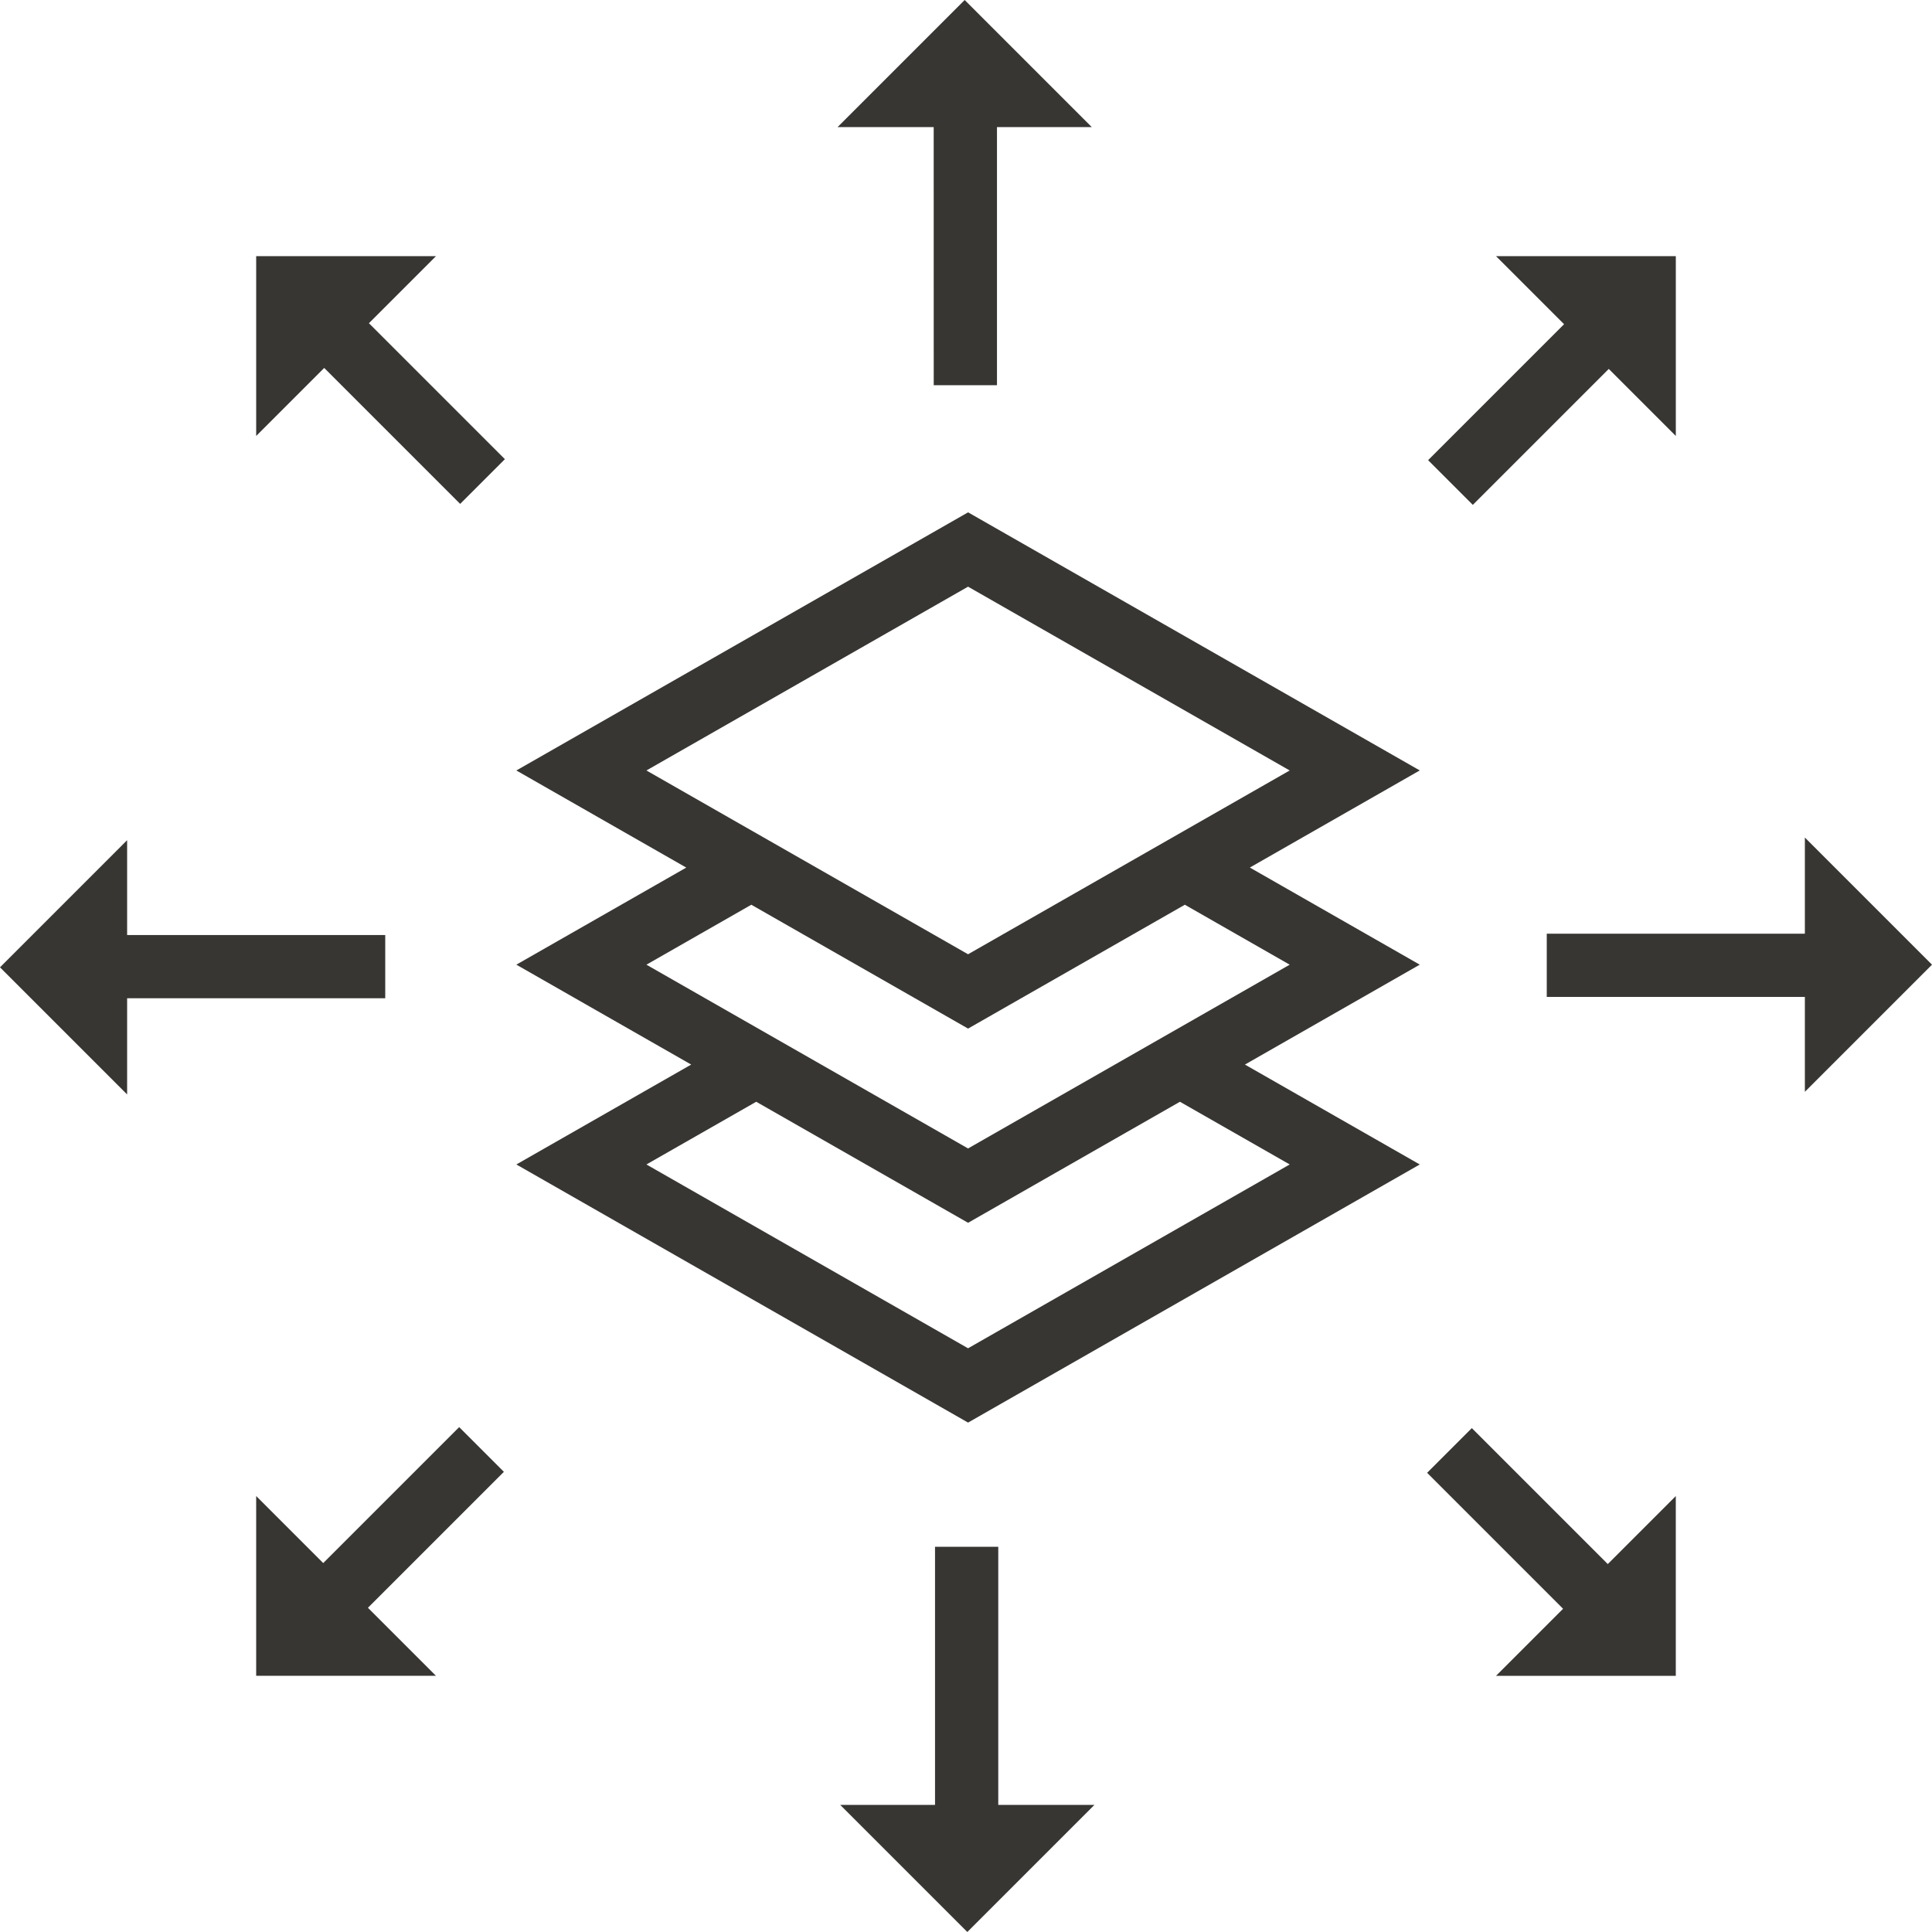 <?xml version="1.0" encoding="UTF-8"?>
<svg id="Layer_2" data-name="Layer 2" xmlns="http://www.w3.org/2000/svg" viewBox="0 0 958.08 958.08">
  <defs>
    <style>
      .cls-1 {
        fill: #383633;
      }
    </style>
  </defs>
  <g id="Layer_1-2" data-name="Layer 1">
    <path class="cls-1" d="M480.06,254.08l-224,128,84.26,48.16-84.26,48.14,86.7,49.54-86.7,49.54,224,128,224-128-86.7-49.54,86.7-49.54-84.26-48.16,84.26-48.16-224-128v.02Zm159.5,323.38l-159.5,91.15-159.5-91.15,54.45-31.1,105.06,60.03,105.06-60.03,54.45,31.1Zm0-99.07l-159.5,91.14-159.5-91.14,52.02-29.73,107.49,61.42,107.49-61.42,52,29.73h.02Zm-159.5-5.17l-159.5-91.14,159.5-91.15,159.5,91.15-159.5,91.14Zm-17.02-282.18h31.36V63.04h47.02L478.38,0l-63.04,63.04h47.68l.02,128Zm32,576h-31.36v128h-47.02l63.04,63.04,63.04-63.04h-47.7v-128ZM191.04,463.68H63.04v-47.02L0,479.7l63.04,63.04v-47.7H191.04v-31.36Zm767.04,14.7l-63.04-63.04v47.68h-128v31.36h128v47.04l63.04-63.04ZM216.19,127.04H127.04v89.15l33.73-33.73,67.42,67.42,22.18-22.18-67.42-67.42,33.25-33.25ZM729.89,708.19l-22.18,22.18,67.42,67.42-33.25,33.25h89.15v-89.15l-33.73,33.73-67.42-67.42Zm-502.18-.48l-67.42,67.42-33.25-33.25v89.15h89.15l-33.73-33.73,67.42-67.42-22.18-22.18ZM730.37,250.37l67.42-67.42,33.25,33.25V127.04h-89.15l33.73,33.73-67.42,67.42,22.18,22.18Z"/>
  </g>
</svg>